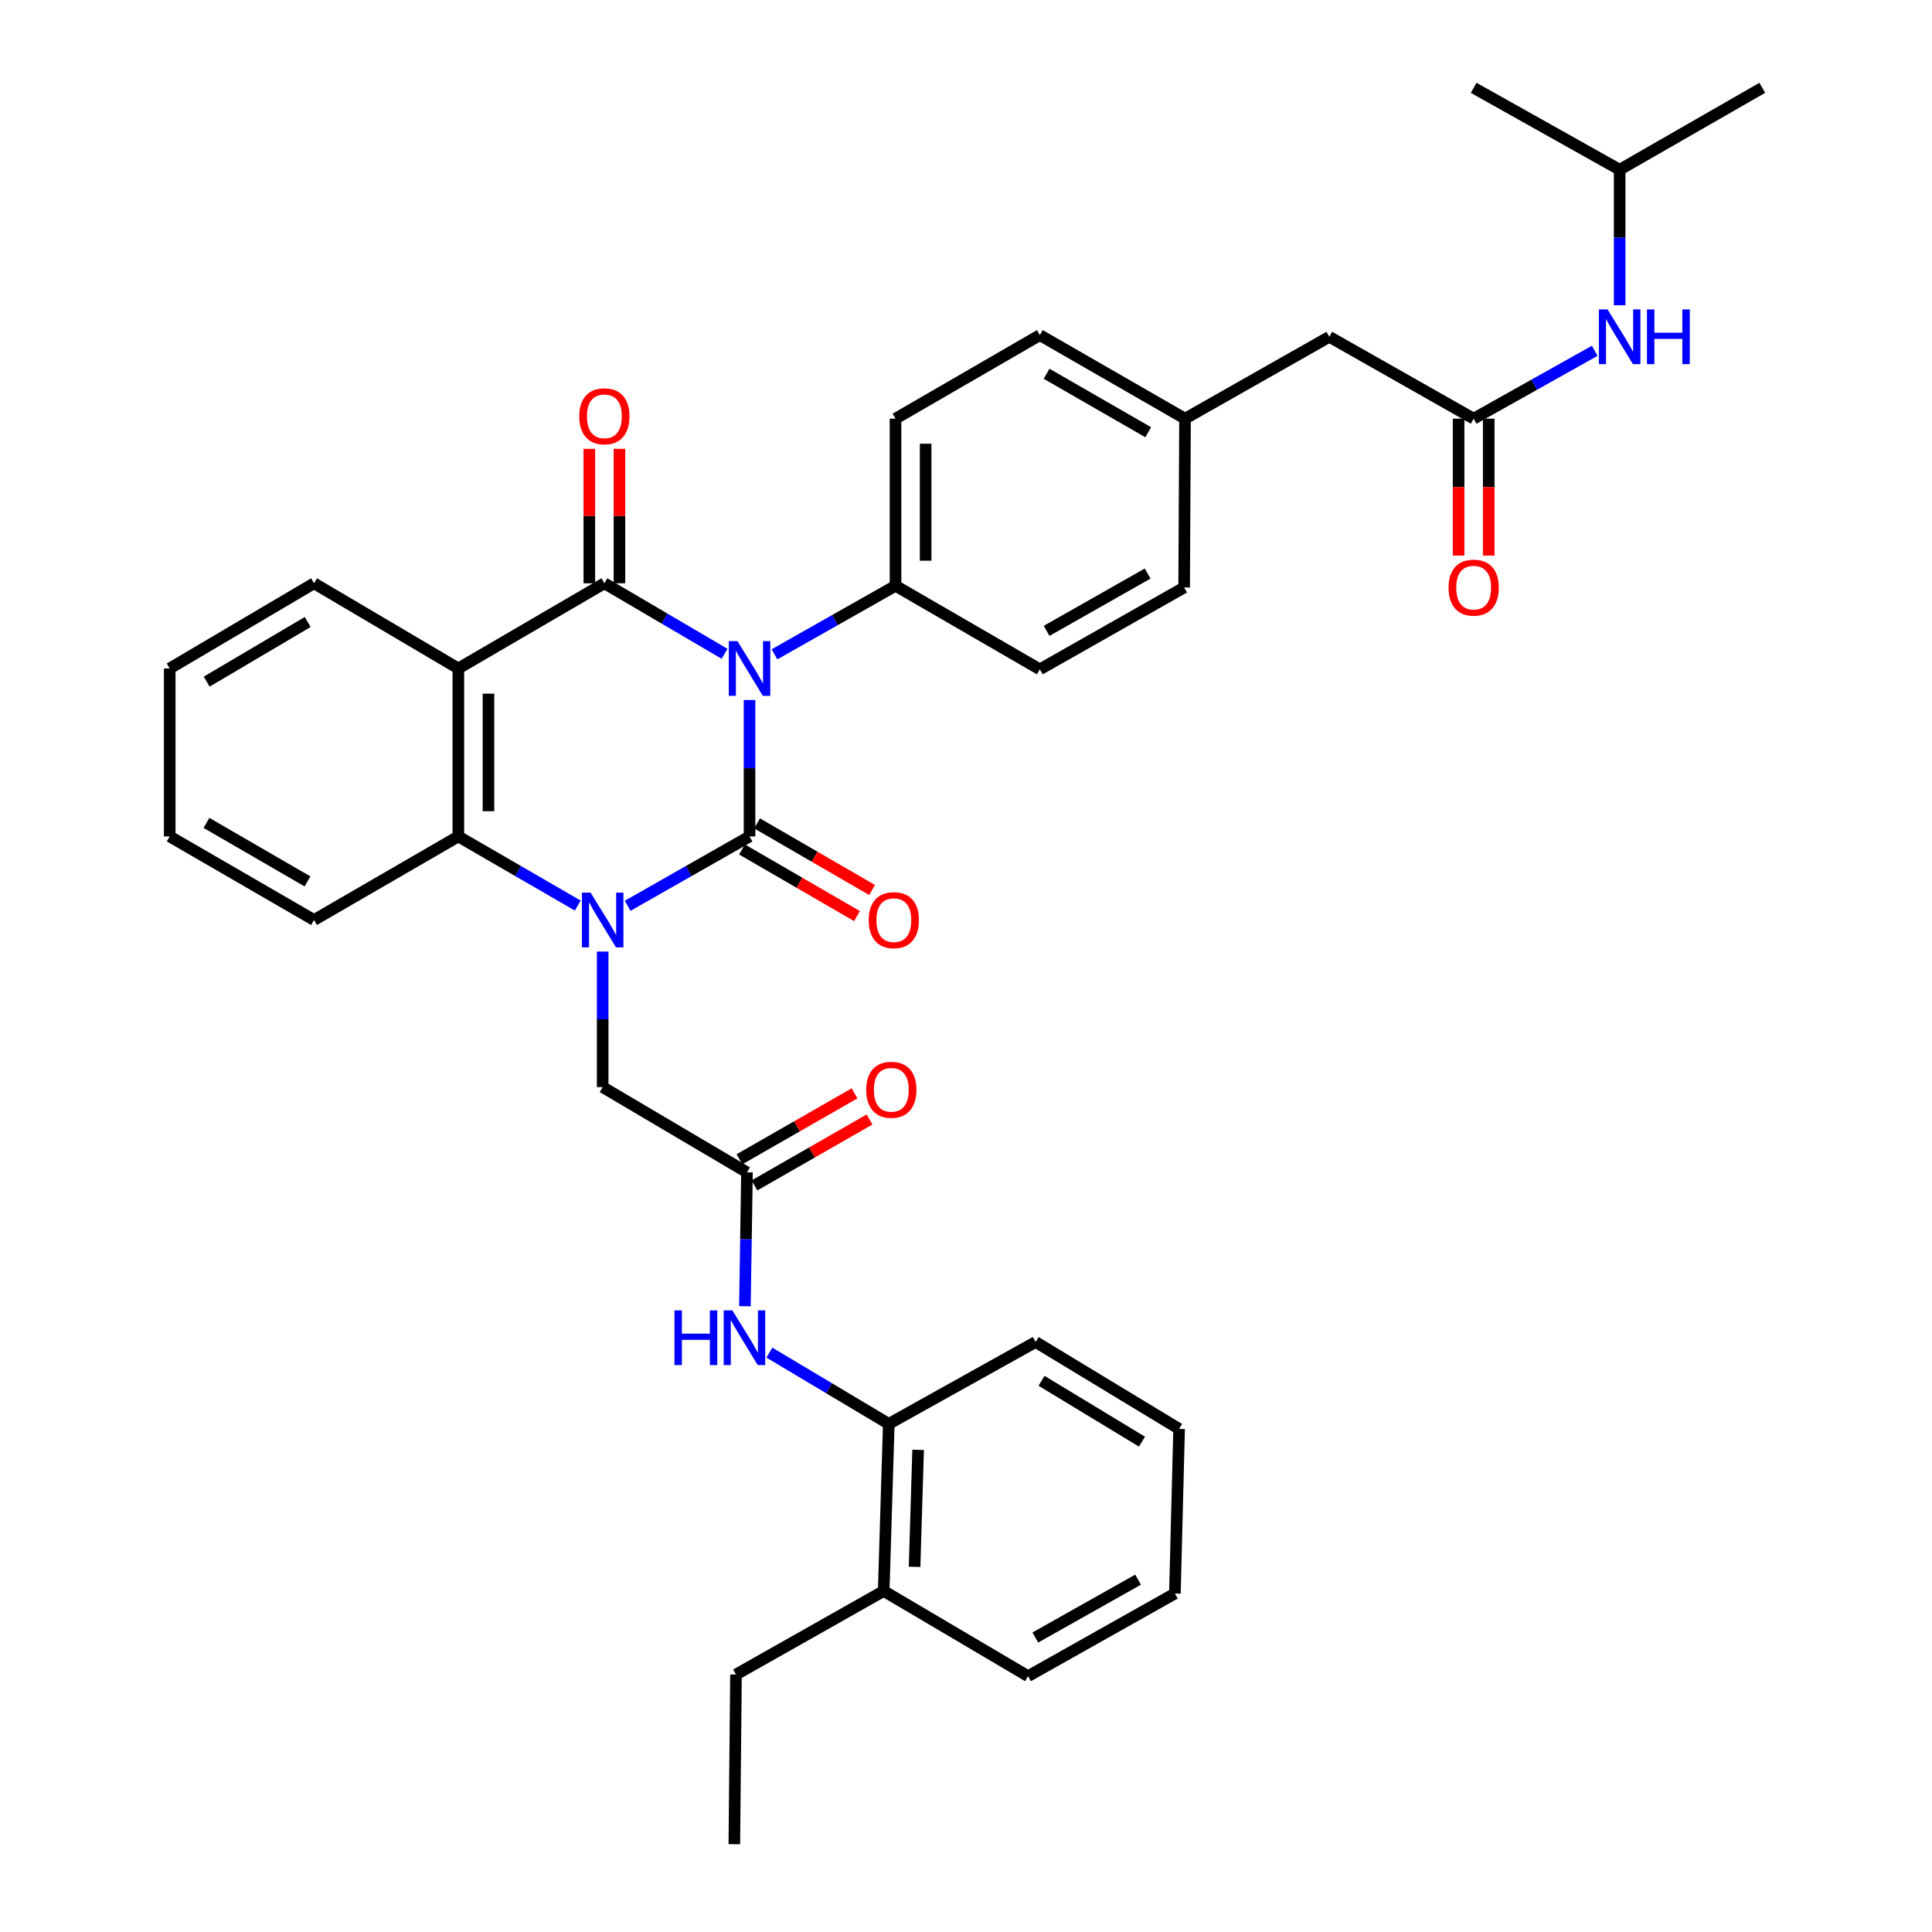<?xml version='1.0' encoding='iso-8859-1'?>
<svg version='1.1' baseProfile='full'
              xmlns='http://www.w3.org/2000/svg'
                      xmlns:rdkit='http://www.rdkit.org/xml'
                      xmlns:xlink='http://www.w3.org/1999/xlink'
                  xml:space='preserve'
width='1000px' height='1000px' viewBox='0 0 1000 1000'>
<!-- END OF HEADER -->
<rect style='opacity:1.0;fill:#FFFFFF;stroke:none' width='1000' height='1000' x='0' y='0'> </rect>
<path class='bond-0' d='M 387.958,362.326 L 387.958,397.632' style='fill:none;fill-rule:evenodd;stroke:#0000FF;stroke-width:6px;stroke-linecap:butt;stroke-linejoin:miter;stroke-opacity:1' />
<path class='bond-0' d='M 387.958,397.632 L 387.958,432.937' style='fill:none;fill-rule:evenodd;stroke:#000000;stroke-width:6px;stroke-linecap:butt;stroke-linejoin:miter;stroke-opacity:1' />
<path class='bond-2' d='M 375.04,338.412 L 343.935,320.159' style='fill:none;fill-rule:evenodd;stroke:#0000FF;stroke-width:6px;stroke-linecap:butt;stroke-linejoin:miter;stroke-opacity:1' />
<path class='bond-2' d='M 343.935,320.159 L 312.83,301.905' style='fill:none;fill-rule:evenodd;stroke:#000000;stroke-width:6px;stroke-linecap:butt;stroke-linejoin:miter;stroke-opacity:1' />
<path class='bond-6' d='M 400.869,338.68 L 432.194,320.938' style='fill:none;fill-rule:evenodd;stroke:#0000FF;stroke-width:6px;stroke-linecap:butt;stroke-linejoin:miter;stroke-opacity:1' />
<path class='bond-6' d='M 432.194,320.938 L 463.519,303.196' style='fill:none;fill-rule:evenodd;stroke:#000000;stroke-width:6px;stroke-linecap:butt;stroke-linejoin:miter;stroke-opacity:1' />
<path class='bond-1' d='M 387.958,432.937 L 356.415,450.887' style='fill:none;fill-rule:evenodd;stroke:#000000;stroke-width:6px;stroke-linecap:butt;stroke-linejoin:miter;stroke-opacity:1' />
<path class='bond-1' d='M 356.415,450.887 L 324.872,468.837' style='fill:none;fill-rule:evenodd;stroke:#0000FF;stroke-width:6px;stroke-linecap:butt;stroke-linejoin:miter;stroke-opacity:1' />
<path class='bond-10' d='M 384.05,439.685 L 413.814,456.923' style='fill:none;fill-rule:evenodd;stroke:#000000;stroke-width:6px;stroke-linecap:butt;stroke-linejoin:miter;stroke-opacity:1' />
<path class='bond-10' d='M 413.814,456.923 L 443.579,474.161' style='fill:none;fill-rule:evenodd;stroke:#FF0000;stroke-width:6px;stroke-linecap:butt;stroke-linejoin:miter;stroke-opacity:1' />
<path class='bond-10' d='M 391.865,426.19 L 421.63,443.429' style='fill:none;fill-rule:evenodd;stroke:#000000;stroke-width:6px;stroke-linecap:butt;stroke-linejoin:miter;stroke-opacity:1' />
<path class='bond-10' d='M 421.63,443.429 L 451.394,460.667' style='fill:none;fill-rule:evenodd;stroke:#FF0000;stroke-width:6px;stroke-linecap:butt;stroke-linejoin:miter;stroke-opacity:1' />
<path class='bond-7' d='M 311.946,492.516 L 311.946,527.602' style='fill:none;fill-rule:evenodd;stroke:#0000FF;stroke-width:6px;stroke-linecap:butt;stroke-linejoin:miter;stroke-opacity:1' />
<path class='bond-7' d='M 311.946,527.602 L 311.946,562.688' style='fill:none;fill-rule:evenodd;stroke:#000000;stroke-width:6px;stroke-linecap:butt;stroke-linejoin:miter;stroke-opacity:1' />
<path class='bond-37' d='M 299.048,468.726 L 268.141,450.832' style='fill:none;fill-rule:evenodd;stroke:#0000FF;stroke-width:6px;stroke-linecap:butt;stroke-linejoin:miter;stroke-opacity:1' />
<path class='bond-37' d='M 268.141,450.832 L 237.234,432.937' style='fill:none;fill-rule:evenodd;stroke:#000000;stroke-width:6px;stroke-linecap:butt;stroke-linejoin:miter;stroke-opacity:1' />
<path class='bond-3' d='M 312.83,301.905 L 237.234,345.993' style='fill:none;fill-rule:evenodd;stroke:#000000;stroke-width:6px;stroke-linecap:butt;stroke-linejoin:miter;stroke-opacity:1' />
<path class='bond-11' d='M 320.627,301.905 L 320.627,267.111' style='fill:none;fill-rule:evenodd;stroke:#000000;stroke-width:6px;stroke-linecap:butt;stroke-linejoin:miter;stroke-opacity:1' />
<path class='bond-11' d='M 320.627,267.111 L 320.627,232.316' style='fill:none;fill-rule:evenodd;stroke:#FF0000;stroke-width:6px;stroke-linecap:butt;stroke-linejoin:miter;stroke-opacity:1' />
<path class='bond-11' d='M 305.033,301.905 L 305.033,267.111' style='fill:none;fill-rule:evenodd;stroke:#000000;stroke-width:6px;stroke-linecap:butt;stroke-linejoin:miter;stroke-opacity:1' />
<path class='bond-11' d='M 305.033,267.111 L 305.033,232.316' style='fill:none;fill-rule:evenodd;stroke:#FF0000;stroke-width:6px;stroke-linecap:butt;stroke-linejoin:miter;stroke-opacity:1' />
<path class='bond-4' d='M 237.234,345.993 L 237.234,432.937' style='fill:none;fill-rule:evenodd;stroke:#000000;stroke-width:6px;stroke-linecap:butt;stroke-linejoin:miter;stroke-opacity:1' />
<path class='bond-4' d='M 252.828,359.034 L 252.828,419.896' style='fill:none;fill-rule:evenodd;stroke:#000000;stroke-width:6px;stroke-linecap:butt;stroke-linejoin:miter;stroke-opacity:1' />
<path class='bond-20' d='M 237.234,345.993 L 162.539,301.905' style='fill:none;fill-rule:evenodd;stroke:#000000;stroke-width:6px;stroke-linecap:butt;stroke-linejoin:miter;stroke-opacity:1' />
<path class='bond-24' d='M 237.234,432.937 L 162.539,476.193' style='fill:none;fill-rule:evenodd;stroke:#000000;stroke-width:6px;stroke-linecap:butt;stroke-linejoin:miter;stroke-opacity:1' />
<path class='bond-5' d='M 386.632,606.801 L 311.946,562.688' style='fill:none;fill-rule:evenodd;stroke:#000000;stroke-width:6px;stroke-linecap:butt;stroke-linejoin:miter;stroke-opacity:1' />
<path class='bond-8' d='M 386.632,606.801 L 386.103,641.456' style='fill:none;fill-rule:evenodd;stroke:#000000;stroke-width:6px;stroke-linecap:butt;stroke-linejoin:miter;stroke-opacity:1' />
<path class='bond-8' d='M 386.103,641.456 L 385.573,676.111' style='fill:none;fill-rule:evenodd;stroke:#0000FF;stroke-width:6px;stroke-linecap:butt;stroke-linejoin:miter;stroke-opacity:1' />
<path class='bond-14' d='M 390.508,613.566 L 420.292,596.504' style='fill:none;fill-rule:evenodd;stroke:#000000;stroke-width:6px;stroke-linecap:butt;stroke-linejoin:miter;stroke-opacity:1' />
<path class='bond-14' d='M 420.292,596.504 L 450.076,579.442' style='fill:none;fill-rule:evenodd;stroke:#FF0000;stroke-width:6px;stroke-linecap:butt;stroke-linejoin:miter;stroke-opacity:1' />
<path class='bond-14' d='M 382.756,600.036 L 412.54,582.973' style='fill:none;fill-rule:evenodd;stroke:#000000;stroke-width:6px;stroke-linecap:butt;stroke-linejoin:miter;stroke-opacity:1' />
<path class='bond-14' d='M 412.54,582.973 L 442.325,565.911' style='fill:none;fill-rule:evenodd;stroke:#FF0000;stroke-width:6px;stroke-linecap:butt;stroke-linejoin:miter;stroke-opacity:1' />
<path class='bond-17' d='M 463.519,303.196 L 463.519,216.702' style='fill:none;fill-rule:evenodd;stroke:#000000;stroke-width:6px;stroke-linecap:butt;stroke-linejoin:miter;stroke-opacity:1' />
<path class='bond-17' d='M 479.113,290.222 L 479.113,229.676' style='fill:none;fill-rule:evenodd;stroke:#000000;stroke-width:6px;stroke-linecap:butt;stroke-linejoin:miter;stroke-opacity:1' />
<path class='bond-18' d='M 463.519,303.196 L 538.222,346.452' style='fill:none;fill-rule:evenodd;stroke:#000000;stroke-width:6px;stroke-linecap:butt;stroke-linejoin:miter;stroke-opacity:1' />
<path class='bond-12' d='M 398.239,700.119 L 429.133,718.556' style='fill:none;fill-rule:evenodd;stroke:#0000FF;stroke-width:6px;stroke-linecap:butt;stroke-linejoin:miter;stroke-opacity:1' />
<path class='bond-12' d='M 429.133,718.556 L 460.028,736.993' style='fill:none;fill-rule:evenodd;stroke:#000000;stroke-width:6px;stroke-linecap:butt;stroke-linejoin:miter;stroke-opacity:1' />
<path class='bond-9' d='M 762.766,216.702 L 688.054,174.33' style='fill:none;fill-rule:evenodd;stroke:#000000;stroke-width:6px;stroke-linecap:butt;stroke-linejoin:miter;stroke-opacity:1' />
<path class='bond-13' d='M 762.766,216.702 L 794.094,199.134' style='fill:none;fill-rule:evenodd;stroke:#000000;stroke-width:6px;stroke-linecap:butt;stroke-linejoin:miter;stroke-opacity:1' />
<path class='bond-13' d='M 794.094,199.134 L 825.422,181.567' style='fill:none;fill-rule:evenodd;stroke:#0000FF;stroke-width:6px;stroke-linecap:butt;stroke-linejoin:miter;stroke-opacity:1' />
<path class='bond-15' d='M 754.969,216.702 L 754.969,252.139' style='fill:none;fill-rule:evenodd;stroke:#000000;stroke-width:6px;stroke-linecap:butt;stroke-linejoin:miter;stroke-opacity:1' />
<path class='bond-15' d='M 754.969,252.139 L 754.969,287.575' style='fill:none;fill-rule:evenodd;stroke:#FF0000;stroke-width:6px;stroke-linecap:butt;stroke-linejoin:miter;stroke-opacity:1' />
<path class='bond-15' d='M 770.563,216.702 L 770.563,252.139' style='fill:none;fill-rule:evenodd;stroke:#000000;stroke-width:6px;stroke-linecap:butt;stroke-linejoin:miter;stroke-opacity:1' />
<path class='bond-15' d='M 770.563,252.139 L 770.563,287.575' style='fill:none;fill-rule:evenodd;stroke:#FF0000;stroke-width:6px;stroke-linecap:butt;stroke-linejoin:miter;stroke-opacity:1' />
<path class='bond-16' d='M 460.028,736.993 L 457.403,823.496' style='fill:none;fill-rule:evenodd;stroke:#000000;stroke-width:6px;stroke-linecap:butt;stroke-linejoin:miter;stroke-opacity:1' />
<path class='bond-16' d='M 475.221,750.441 L 473.383,810.993' style='fill:none;fill-rule:evenodd;stroke:#000000;stroke-width:6px;stroke-linecap:butt;stroke-linejoin:miter;stroke-opacity:1' />
<path class='bond-26' d='M 460.028,736.993 L 536.039,694.621' style='fill:none;fill-rule:evenodd;stroke:#000000;stroke-width:6px;stroke-linecap:butt;stroke-linejoin:miter;stroke-opacity:1' />
<path class='bond-25' d='M 838.327,158.007 L 838.327,122.926' style='fill:none;fill-rule:evenodd;stroke:#0000FF;stroke-width:6px;stroke-linecap:butt;stroke-linejoin:miter;stroke-opacity:1' />
<path class='bond-25' d='M 838.327,122.926 L 838.327,87.844' style='fill:none;fill-rule:evenodd;stroke:#000000;stroke-width:6px;stroke-linecap:butt;stroke-linejoin:miter;stroke-opacity:1' />
<path class='bond-27' d='M 457.403,823.496 L 380.949,866.734' style='fill:none;fill-rule:evenodd;stroke:#000000;stroke-width:6px;stroke-linecap:butt;stroke-linejoin:miter;stroke-opacity:1' />
<path class='bond-28' d='M 457.403,823.496 L 532.115,867.583' style='fill:none;fill-rule:evenodd;stroke:#000000;stroke-width:6px;stroke-linecap:butt;stroke-linejoin:miter;stroke-opacity:1' />
<path class='bond-22' d='M 463.519,216.702 L 538.222,173.455' style='fill:none;fill-rule:evenodd;stroke:#000000;stroke-width:6px;stroke-linecap:butt;stroke-linejoin:miter;stroke-opacity:1' />
<path class='bond-23' d='M 538.222,346.452 L 612.909,304.08' style='fill:none;fill-rule:evenodd;stroke:#000000;stroke-width:6px;stroke-linecap:butt;stroke-linejoin:miter;stroke-opacity:1' />
<path class='bond-23' d='M 541.73,326.533 L 594.011,296.872' style='fill:none;fill-rule:evenodd;stroke:#000000;stroke-width:6px;stroke-linecap:butt;stroke-linejoin:miter;stroke-opacity:1' />
<path class='bond-19' d='M 688.054,174.33 L 613.368,216.702' style='fill:none;fill-rule:evenodd;stroke:#000000;stroke-width:6px;stroke-linecap:butt;stroke-linejoin:miter;stroke-opacity:1' />
<path class='bond-29' d='M 162.539,301.905 L 87.844,345.993' style='fill:none;fill-rule:evenodd;stroke:#000000;stroke-width:6px;stroke-linecap:butt;stroke-linejoin:miter;stroke-opacity:1' />
<path class='bond-29' d='M 159.261,321.948 L 106.975,352.809' style='fill:none;fill-rule:evenodd;stroke:#000000;stroke-width:6px;stroke-linecap:butt;stroke-linejoin:miter;stroke-opacity:1' />
<path class='bond-21' d='M 613.368,216.702 L 612.909,304.08' style='fill:none;fill-rule:evenodd;stroke:#000000;stroke-width:6px;stroke-linecap:butt;stroke-linejoin:miter;stroke-opacity:1' />
<path class='bond-36' d='M 613.368,216.702 L 538.222,173.455' style='fill:none;fill-rule:evenodd;stroke:#000000;stroke-width:6px;stroke-linecap:butt;stroke-linejoin:miter;stroke-opacity:1' />
<path class='bond-36' d='M 594.318,223.73 L 541.716,193.457' style='fill:none;fill-rule:evenodd;stroke:#000000;stroke-width:6px;stroke-linecap:butt;stroke-linejoin:miter;stroke-opacity:1' />
<path class='bond-38' d='M 162.539,476.193 L 87.844,432.937' style='fill:none;fill-rule:evenodd;stroke:#000000;stroke-width:6px;stroke-linecap:butt;stroke-linejoin:miter;stroke-opacity:1' />
<path class='bond-38' d='M 159.149,456.21 L 106.863,425.931' style='fill:none;fill-rule:evenodd;stroke:#000000;stroke-width:6px;stroke-linecap:butt;stroke-linejoin:miter;stroke-opacity:1' />
<path class='bond-30' d='M 838.327,87.844 L 762.766,45.455' style='fill:none;fill-rule:evenodd;stroke:#000000;stroke-width:6px;stroke-linecap:butt;stroke-linejoin:miter;stroke-opacity:1' />
<path class='bond-31' d='M 838.327,87.844 L 912.156,45.455' style='fill:none;fill-rule:evenodd;stroke:#000000;stroke-width:6px;stroke-linecap:butt;stroke-linejoin:miter;stroke-opacity:1' />
<path class='bond-34' d='M 536.039,694.621 L 610.301,739.601' style='fill:none;fill-rule:evenodd;stroke:#000000;stroke-width:6px;stroke-linecap:butt;stroke-linejoin:miter;stroke-opacity:1' />
<path class='bond-34' d='M 539.1,714.706 L 591.083,746.192' style='fill:none;fill-rule:evenodd;stroke:#000000;stroke-width:6px;stroke-linecap:butt;stroke-linejoin:miter;stroke-opacity:1' />
<path class='bond-33' d='M 380.949,866.734 L 380.083,954.545' style='fill:none;fill-rule:evenodd;stroke:#000000;stroke-width:6px;stroke-linecap:butt;stroke-linejoin:miter;stroke-opacity:1' />
<path class='bond-39' d='M 532.115,867.583 L 608.127,824.804' style='fill:none;fill-rule:evenodd;stroke:#000000;stroke-width:6px;stroke-linecap:butt;stroke-linejoin:miter;stroke-opacity:1' />
<path class='bond-39' d='M 535.868,847.577 L 589.077,817.631' style='fill:none;fill-rule:evenodd;stroke:#000000;stroke-width:6px;stroke-linecap:butt;stroke-linejoin:miter;stroke-opacity:1' />
<path class='bond-32' d='M 87.844,345.993 L 87.844,432.937' style='fill:none;fill-rule:evenodd;stroke:#000000;stroke-width:6px;stroke-linecap:butt;stroke-linejoin:miter;stroke-opacity:1' />
<path class='bond-35' d='M 610.301,739.601 L 608.127,824.804' style='fill:none;fill-rule:evenodd;stroke:#000000;stroke-width:6px;stroke-linecap:butt;stroke-linejoin:miter;stroke-opacity:1' />
<path  class='atom-0' d='M 381.698 331.833
L 390.978 346.833
Q 391.898 348.313, 393.378 350.993
Q 394.858 353.673, 394.938 353.833
L 394.938 331.833
L 398.698 331.833
L 398.698 360.153
L 394.818 360.153
L 384.858 343.753
Q 383.698 341.833, 382.458 339.633
Q 381.258 337.433, 380.898 336.753
L 380.898 360.153
L 377.218 360.153
L 377.218 331.833
L 381.698 331.833
' fill='#0000FF'/>
<path  class='atom-2' d='M 305.686 462.033
L 314.966 477.033
Q 315.886 478.513, 317.366 481.193
Q 318.846 483.873, 318.926 484.033
L 318.926 462.033
L 322.686 462.033
L 322.686 490.353
L 318.806 490.353
L 308.846 473.953
Q 307.686 472.033, 306.446 469.833
Q 305.246 467.633, 304.886 466.953
L 304.886 490.353
L 301.206 490.353
L 301.206 462.033
L 305.686 462.033
' fill='#0000FF'/>
<path  class='atom-9' d='M 349.104 678.252
L 352.944 678.252
L 352.944 690.292
L 367.424 690.292
L 367.424 678.252
L 371.264 678.252
L 371.264 706.572
L 367.424 706.572
L 367.424 693.492
L 352.944 693.492
L 352.944 706.572
L 349.104 706.572
L 349.104 678.252
' fill='#0000FF'/>
<path  class='atom-9' d='M 379.064 678.252
L 388.344 693.252
Q 389.264 694.732, 390.744 697.412
Q 392.224 700.092, 392.304 700.252
L 392.304 678.252
L 396.064 678.252
L 396.064 706.572
L 392.184 706.572
L 382.224 690.172
Q 381.064 688.252, 379.824 686.052
Q 378.624 683.852, 378.264 683.172
L 378.264 706.572
L 374.584 706.572
L 374.584 678.252
L 379.064 678.252
' fill='#0000FF'/>
<path  class='atom-11' d='M 449.644 476.273
Q 449.644 469.473, 453.004 465.673
Q 456.364 461.873, 462.644 461.873
Q 468.924 461.873, 472.284 465.673
Q 475.644 469.473, 475.644 476.273
Q 475.644 483.153, 472.244 487.073
Q 468.844 490.953, 462.644 490.953
Q 456.404 490.953, 453.004 487.073
Q 449.644 483.193, 449.644 476.273
M 462.644 487.753
Q 466.964 487.753, 469.284 484.873
Q 471.644 481.953, 471.644 476.273
Q 471.644 470.713, 469.284 467.913
Q 466.964 465.073, 462.644 465.073
Q 458.324 465.073, 455.964 467.873
Q 453.644 470.673, 453.644 476.273
Q 453.644 481.993, 455.964 484.873
Q 458.324 487.753, 462.644 487.753
' fill='#FF0000'/>
<path  class='atom-12' d='M 299.83 215.474
Q 299.83 208.674, 303.19 204.874
Q 306.55 201.074, 312.83 201.074
Q 319.11 201.074, 322.47 204.874
Q 325.83 208.674, 325.83 215.474
Q 325.83 222.354, 322.43 226.274
Q 319.03 230.154, 312.83 230.154
Q 306.59 230.154, 303.19 226.274
Q 299.83 222.394, 299.83 215.474
M 312.83 226.954
Q 317.15 226.954, 319.47 224.074
Q 321.83 221.154, 321.83 215.474
Q 321.83 209.914, 319.47 207.114
Q 317.15 204.274, 312.83 204.274
Q 308.51 204.274, 306.15 207.074
Q 303.83 209.874, 303.83 215.474
Q 303.83 221.194, 306.15 224.074
Q 308.51 226.954, 312.83 226.954
' fill='#FF0000'/>
<path  class='atom-14' d='M 832.067 160.17
L 841.347 175.17
Q 842.267 176.65, 843.747 179.33
Q 845.227 182.01, 845.307 182.17
L 845.307 160.17
L 849.067 160.17
L 849.067 188.49
L 845.187 188.49
L 835.227 172.09
Q 834.067 170.17, 832.827 167.97
Q 831.627 165.77, 831.267 165.09
L 831.267 188.49
L 827.587 188.49
L 827.587 160.17
L 832.067 160.17
' fill='#0000FF'/>
<path  class='atom-14' d='M 852.467 160.17
L 856.307 160.17
L 856.307 172.21
L 870.787 172.21
L 870.787 160.17
L 874.627 160.17
L 874.627 188.49
L 870.787 188.49
L 870.787 175.41
L 856.307 175.41
L 856.307 188.49
L 852.467 188.49
L 852.467 160.17
' fill='#0000FF'/>
<path  class='atom-15' d='M 448.353 564.076
Q 448.353 557.276, 451.713 553.476
Q 455.073 549.676, 461.353 549.676
Q 467.633 549.676, 470.993 553.476
Q 474.353 557.276, 474.353 564.076
Q 474.353 570.956, 470.953 574.876
Q 467.553 578.756, 461.353 578.756
Q 455.113 578.756, 451.713 574.876
Q 448.353 570.996, 448.353 564.076
M 461.353 575.556
Q 465.673 575.556, 467.993 572.676
Q 470.353 569.756, 470.353 564.076
Q 470.353 558.516, 467.993 555.716
Q 465.673 552.876, 461.353 552.876
Q 457.033 552.876, 454.673 555.676
Q 452.353 558.476, 452.353 564.076
Q 452.353 569.796, 454.673 572.676
Q 457.033 575.556, 461.353 575.556
' fill='#FF0000'/>
<path  class='atom-16' d='M 749.766 304.16
Q 749.766 297.36, 753.126 293.56
Q 756.486 289.76, 762.766 289.76
Q 769.046 289.76, 772.406 293.56
Q 775.766 297.36, 775.766 304.16
Q 775.766 311.04, 772.366 314.96
Q 768.966 318.84, 762.766 318.84
Q 756.526 318.84, 753.126 314.96
Q 749.766 311.08, 749.766 304.16
M 762.766 315.64
Q 767.086 315.64, 769.406 312.76
Q 771.766 309.84, 771.766 304.16
Q 771.766 298.6, 769.406 295.8
Q 767.086 292.96, 762.766 292.96
Q 758.446 292.96, 756.086 295.76
Q 753.766 298.56, 753.766 304.16
Q 753.766 309.88, 756.086 312.76
Q 758.446 315.64, 762.766 315.64
' fill='#FF0000'/>
</svg>
